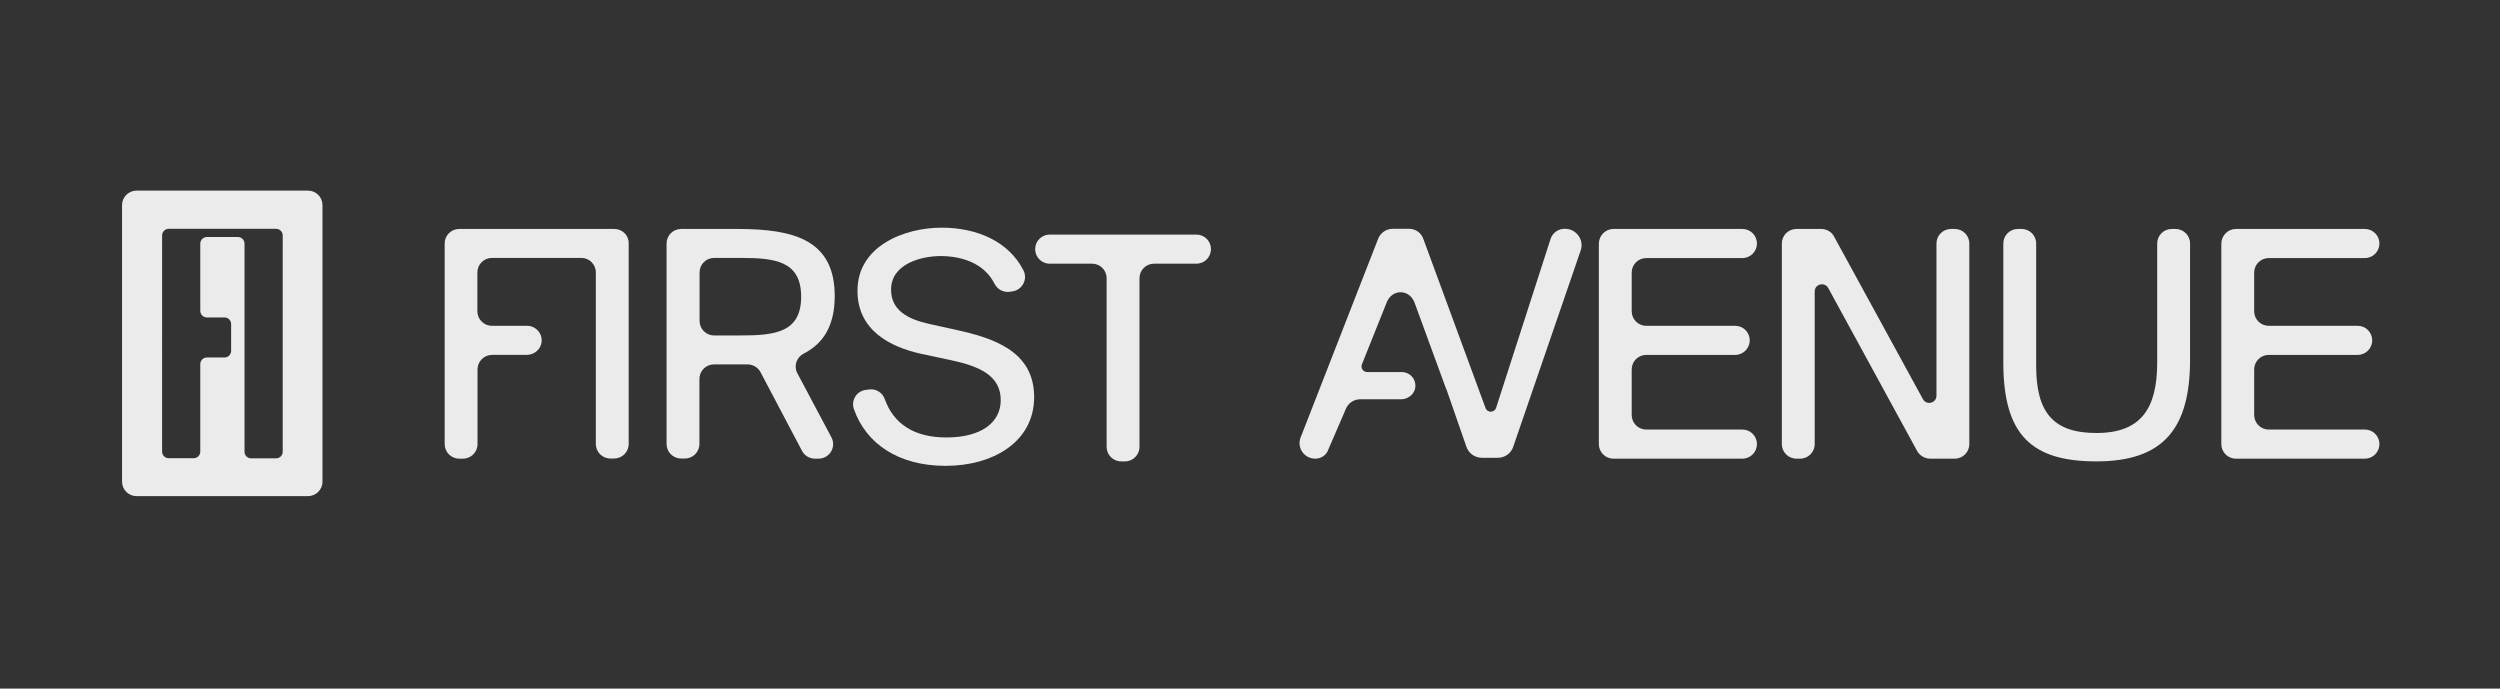 <?xml version="1.0" encoding="utf-8"?>
<!-- Generator: Adobe Illustrator 26.3.1, SVG Export Plug-In . SVG Version: 6.00 Build 0)  -->
<svg version="1.1" id="Ebene_1" xmlns="http://www.w3.org/2000/svg" xmlns:xlink="http://www.w3.org/1999/xlink" x="0px" y="0px"
	 viewBox="0 0 1735 477.9" style="enable-background:new 0 0 1735 477.9;" xml:space="preserve">
<rect x="0" y="0" width="1735" height="477.9" fill="#333333" stroke="none"/>
<style type="text/css">
	.st0{fill:#ECEBEC;}
</style>
<g>
	<path class="st0" d="M1086.2,158.8h-0.5c-4.4,0-8.2,2.8-9.6,7L1038.3,283c-1.2,3.6-6.2,3.6-7.4,0l-43.1-117.2
		c-1.4-4.1-5.2-6.9-9.6-7l-11.7,0c-4.5,0-8.5,2.8-10.1,7l-53.8,137.9c-2.7,7.1,2.6,14.6,10.1,14.6h0.2c4,0,7.7-2.5,9-6.4l11.9-27.6
		c1.5-4.3,5.6-7.2,10.2-7.2h28.3c5.1,0,9.7-3.8,10-8.9c0.3-5.4-4-10-9.4-10h-24.1c-2.7,0-4.6-2.7-3.7-5.2l17.1-42.7
		c3.6-10,16-10,19.6,0l21.7,59.3l0.4,0.8l13.8,39.7c1.6,4.6,5.9,7.6,10.7,7.6h11.1c4.9,0,9.2-3.1,10.7-7.7l46.8-136.2
		C1099.5,166.5,1094,158.8,1086.2,158.8z"/>
	<path class="st0" d="M426.4,158.9h-0.7h-2h-105c-5.6,0-10.1,4.5-10.1,10.1v139.2c0,5.6,4.5,10.1,10.1,10.1h2.6
		c5.6,0,10.1-4.5,10.1-10.1v-51.8c0-5.6,4.5-10.1,10.1-10.1h24c5.4,0,10.1-4.1,10.4-9.4c0.4-5.9-4.3-10.8-10.1-10.8h-24.4
		c-5.6,0-10.1-4.5-10.1-10.1v-26.9c0-5.6,4.5-10.1,10.1-10.1h62.1c5.5,0,10,4.5,10,10v119.1c0,5.6,4.5,10.1,10.1,10.1h2.6
		c5.6,0,10.1-4.5,10.1-10.1V169C436.5,163.4,431.9,158.9,426.4,158.9z"/>
	<g>
		<path class="st0" d="M527.8,258.3c-1.8-3.4-5.3-5.4-9.1-5.4c-2.2,0-4.4,0-6.6,0h-16.6c-5.6,0-10.1,4.5-10.1,10.1v45.1
			c0,5.6-4.5,10.1-10.1,10.1h-2.6c-5.6,0-10.1-4.5-10.1-10.1V169c0-5.6,4.5-10.1,10.1-10.1h39.4c39.4,0,67.2,7.9,67.2,46.6
			c0,20.8-8.1,33-21.5,39.9c-5.1,2.6-7.1,8.7-4.4,13.7l23.6,44.4c3.6,6.7-1.3,14.8-8.9,14.8h-2.6c-3.7,0-7.2-2.1-8.9-5.4
			L527.8,258.3z M485.5,189.1v33.6c0,5.6,4.5,10.1,10.1,10.1h18.2c23.8,0,42.2-1.9,42.2-26.9c0-25-18.5-26.9-42.2-26.9h-18.2
			C490,179,485.5,183.5,485.5,189.1z"/>
	</g>
	<g>
		<path class="st0" d="M653.5,158c24.4,0,46.6,9.5,56.8,29.7c3.1,6.1-0.8,13.5-7.6,14.5l-2,0.3c-4.4,0.6-8.5-1.7-10.5-5.6
			c-7.3-14.5-23.2-19.2-37.5-19.2c-12.5,0-34.3,5-34.3,23.3c0,14.2,11.3,20.4,26.4,23.8l18.7,4.1c24.7,5.5,54.2,14.2,54.2,46.6
			c0,31.7-29.3,47.8-61.4,47.8c-33,0-55.4-15.6-63.7-39.4c-2.1-6,1.8-12.4,8.1-13.3l2.4-0.3c4.7-0.7,9.3,2.1,10.9,6.6
			c6.1,17.2,20.3,26.7,42.8,26.7c23.8,0,37.7-10.1,37.7-25.9c0-17-14.6-23.5-34.8-27.8l-20.2-4.3c-22.1-4.8-44.4-16.6-44.4-43.7
			C594.9,171,627.3,158,653.5,158z"/>
	</g>
	<g>
		<path class="st0" d="M757.9,183h-29.4c-5.6,0-10.1-4.5-10.1-10.1v0c0-5.6,4.5-10.1,10.1-10.1h101.8c5.6,0,10.1,4.5,10.1,10.1v0
			c0,5.6-4.5,10.1-10.1,10.1h-29.4c-5.6,0-10.1,4.5-10.1,10.1v117c0,5.6-4.5,10.1-10.1,10.1h-2.6c-5.6,0-10.1-4.5-10.1-10.1v-117
			C768,187.5,763.5,183,757.9,183z"/>
	</g>
	<g>
		<path class="st0" d="M1119.7,158.9h89.5c5.6,0,10.1,4.5,10.1,10.1v0c0,5.6-4.5,10.1-10.1,10.1h-66.7c-5.6,0-10.1,4.5-10.1,10.1
			V216c0,5.6,4.5,10.1,10.1,10.1h61.7c5.6,0,10.1,4.5,10.1,10.1v0c0,5.6-4.5,10.1-10.1,10.1h-61.7c-5.6,0-10.1,4.5-10.1,10.1V288
			c0,5.6,4.5,10.1,10.1,10.1h66.7c5.6,0,10.1,4.5,10.1,10.1v0c0,5.6-4.5,10.1-10.1,10.1h-89.5c-5.6,0-10.1-4.5-10.1-10.1V169
			C1109.7,163.4,1114.2,158.9,1119.7,158.9z"/>
	</g>
	<g>
		<path class="st0" d="M1330.5,313l-61.7-113.1c-2.5-4.5-9.4-2.8-9.4,2.4v105.9c0,5.6-4.5,10.1-10.1,10.1h-2.6
			c-5.6,0-10.1-4.5-10.1-10.1V169c0-5.6,4.5-10.1,10.1-10.1h17.3c3.7,0,7.1,2,8.8,5.2l61.7,112.9c2.5,4.5,9.4,2.8,9.4-2.4V169
			c0-5.6,4.5-10.1,10.1-10.1h2.6c5.6,0,10.1,4.5,10.1,10.1v139.2c0,5.6-4.5,10.1-10.1,10.1h-17.3
			C1335.7,318.2,1332.3,316.2,1330.5,313z"/>
	</g>
	<g>
		<path class="st0" d="M1403,158.9c5.6,0,10.1,4.5,10.1,10.1v84.9c0,31.7,11.3,46.6,41.8,46.6c31,0,42.2-17,42.2-49V169
			c0-5.6,4.5-10.1,10.1-10.1h2.6c5.6,0,10.1,4.5,10.1,10.1v80.6c0,47.3-18,70.6-65,70.6c-44.9,0-64.6-18.2-64.6-68.6V169
			c0-5.6,4.5-10.1,10.1-10.1H1403z"/>
	</g>
	<g>
		<path class="st0" d="M1551.7,158.9h89.5c5.6,0,10.1,4.5,10.1,10.1v0c0,5.6-4.5,10.1-10.1,10.1h-66.7c-5.6,0-10.1,4.5-10.1,10.1
			V216c0,5.6,4.5,10.1,10.1,10.1h61.7c5.6,0,10.1,4.5,10.1,10.1v0c0,5.6-4.5,10.1-10.1,10.1h-61.7c-5.6,0-10.1,4.5-10.1,10.1V288
			c0,5.6,4.5,10.1,10.1,10.1h66.7c5.6,0,10.1,4.5,10.1,10.1v0c0,5.6-4.5,10.1-10.1,10.1h-89.5c-5.6,0-10.1-4.5-10.1-10.1V169
			C1541.7,163.4,1546.2,158.9,1551.7,158.9z"/>
	</g>
</g>
<path class="st0" d="M213.8,132.3H94.7c-5.5,0-10,4.5-10,10v192c0,5.5,4.5,10,10,10h119.1c5.5,0,10-4.5,10-10v-192
	C223.8,136.8,219.3,132.3,213.8,132.3z M196.2,257.8v55.7c0,2.6-2.1,4.6-4.6,4.6h-17.3c-2.6,0-4.6-2.1-4.6-4.6v-55.7c0,0,0,0,0,0
	v-49.3v-39.4c0-2.6-2.1-4.6-4.6-4.6c-1,0-2,0-2.8,0h-1.4h-13.1h-4.2c-2.6,0-4.6,2.1-4.6,4.6v46.6c0,2.6,2.1,4.6,4.6,4.6h12.2
	c2.6,0,4.6,2.1,4.6,4.6v18.6c0,2.6-2.1,4.6-4.6,4.6h-12.2c-2.6,0-4.6,2.1-4.6,4.6v60.7c0,2.6-2.1,4.6-4.6,4.6h-17.3
	c-2.6,0-4.6-2.1-4.6-4.6V163.4c0-2.6,2.1-4.6,4.6-4.6h30.8h13.1h2.1c0.6,0,1.3,0,2,0h4.6h21.9c2.6,0,4.6,2.1,4.6,4.6V257.8z"/>
</svg>
